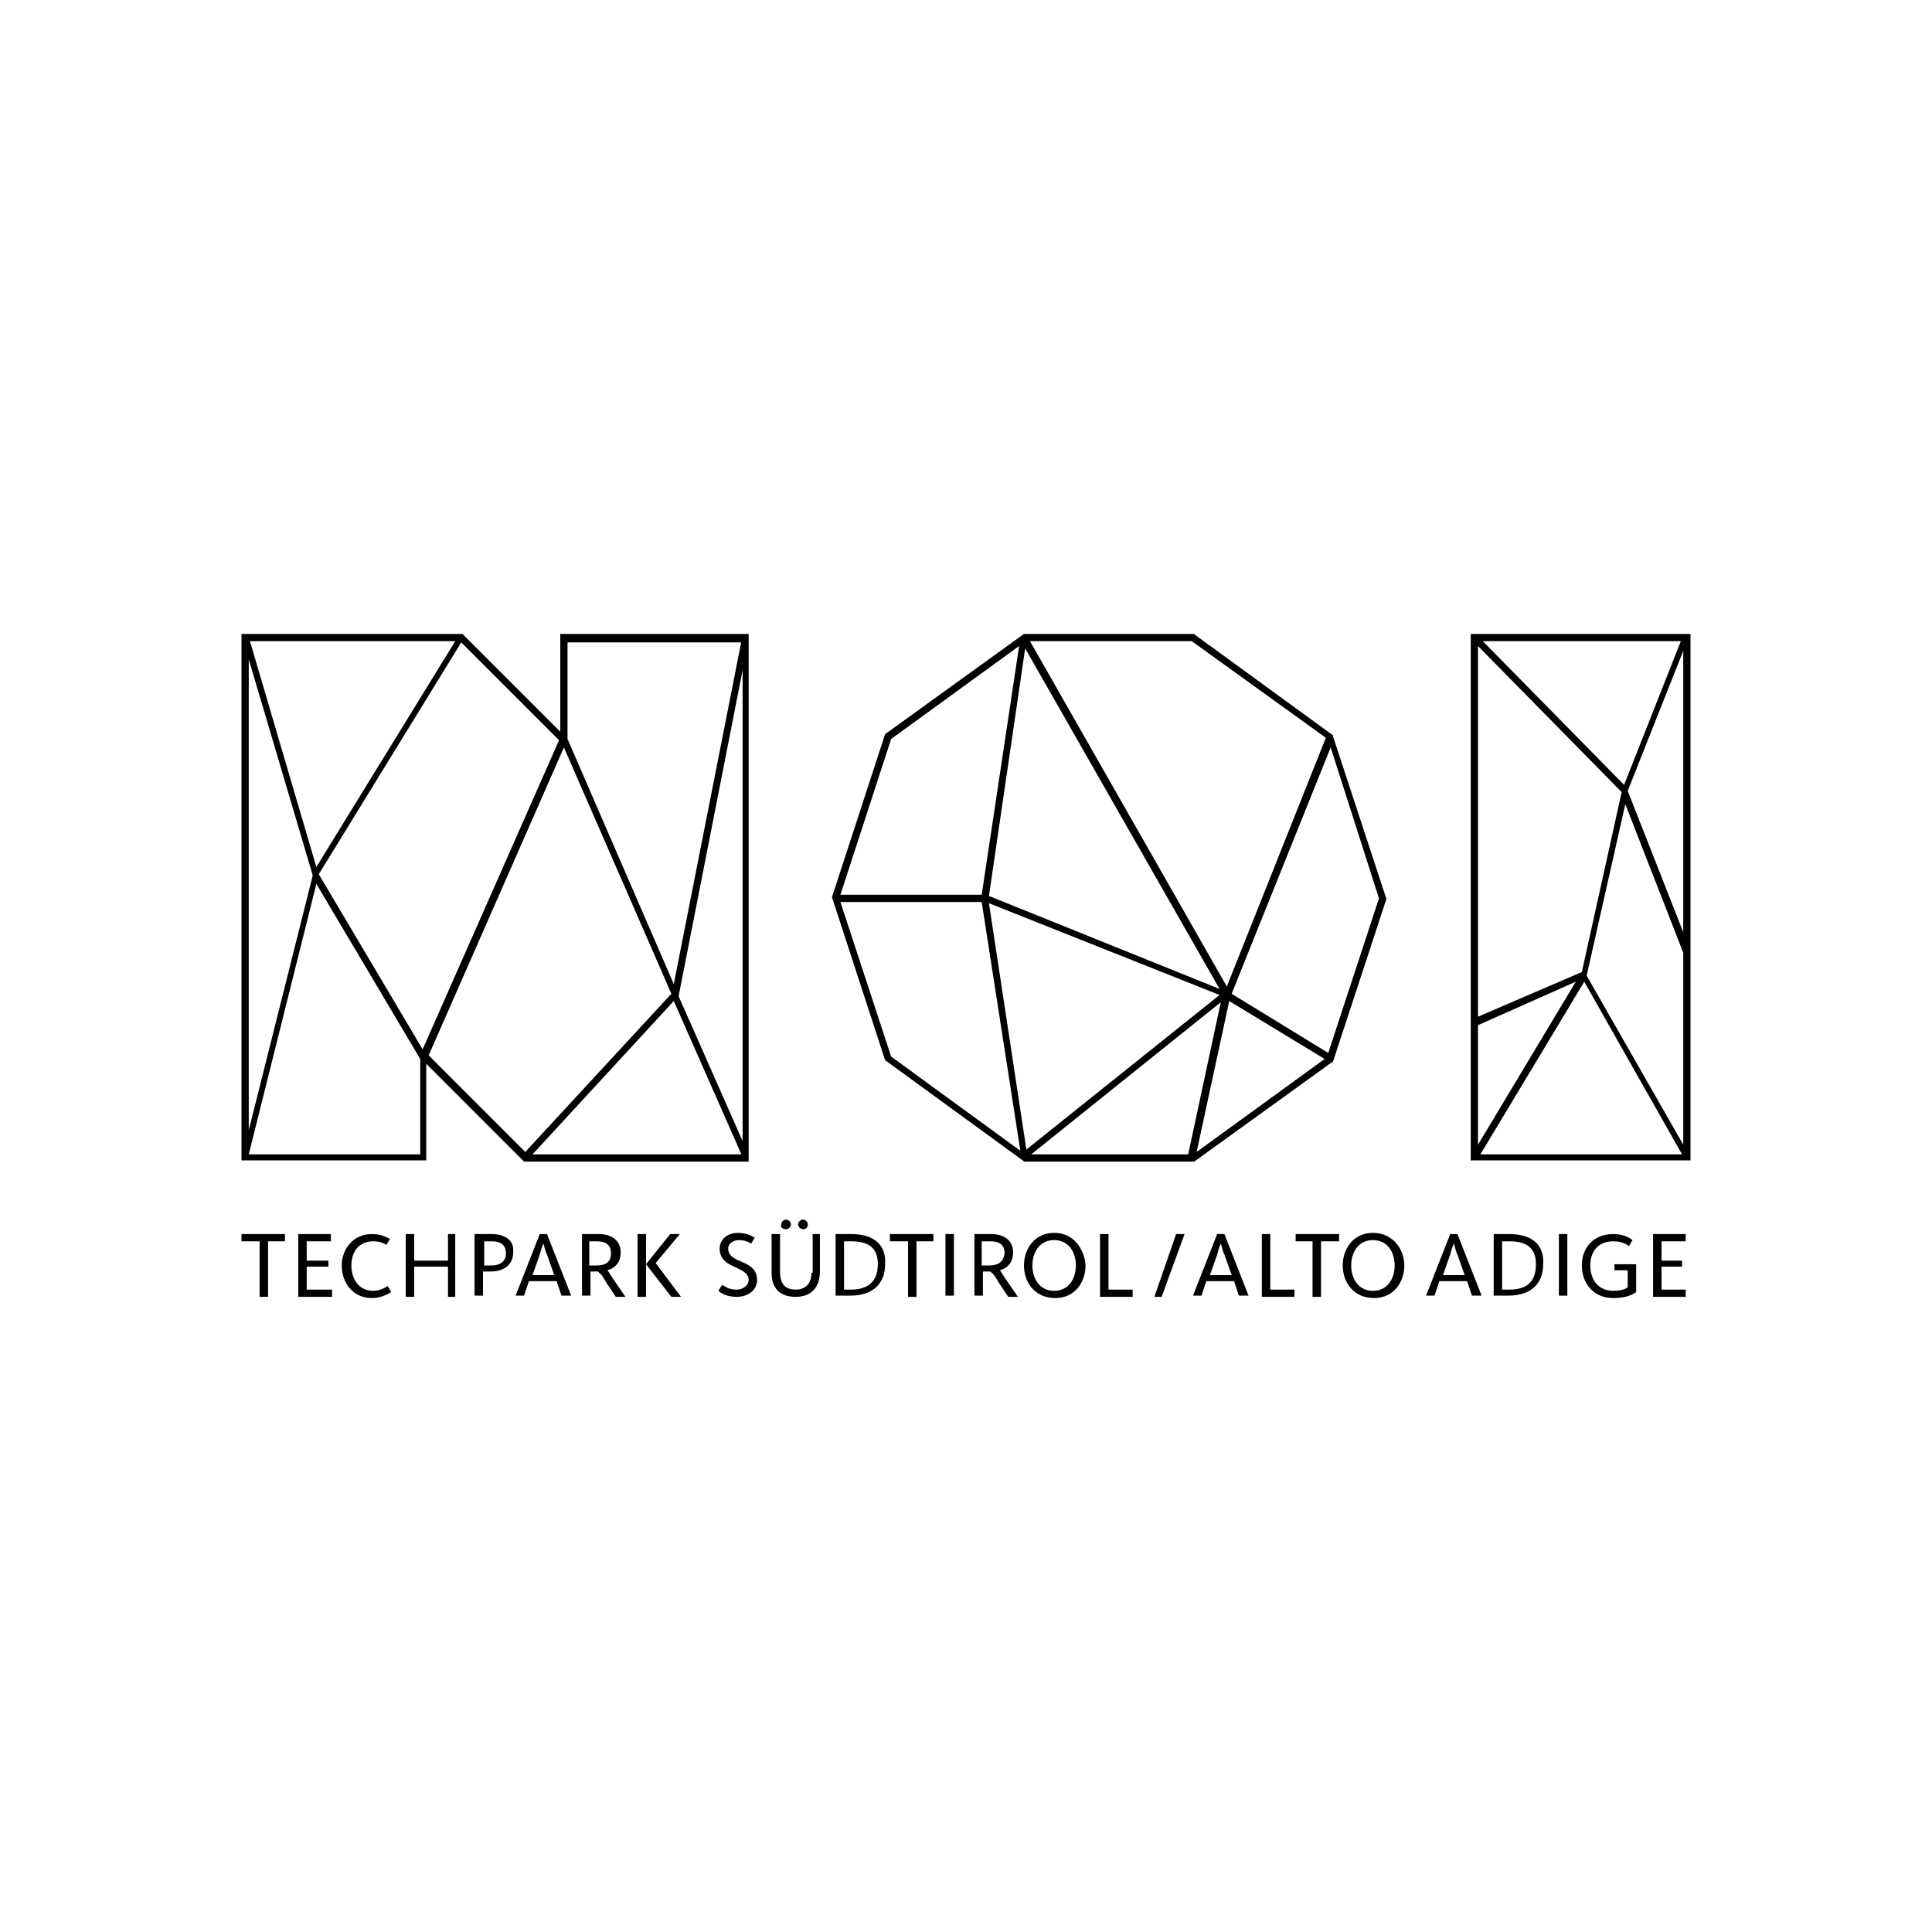 <?xml version="1.0" encoding="utf-8"?>
<!-- Generator: Adobe Illustrator 24.0.1, SVG Export Plug-In . SVG Version: 6.00 Build 0)  -->
<svg version="1.1" id="Ebene_1" xmlns="http://www.w3.org/2000/svg" xmlns:xlink="http://www.w3.org/1999/xlink" x="0px" y="0px"
	 viewBox="0 0 160 160" style="enable-background:new 0 0 160 160;" xml:space="preserve">
<style type="text/css">
	.st0{fill:none;}
</style>
<g>
	<rect class="st0" width="160" height="160"/>
</g>
<g>
	<path d="M35.3,88.1l8.1,8.1h18.6V52.5H46.4v8.1l-8.1-8.1H20v43.6h15.3V88.1z M44.1,95.6l11.7-12.7l5.6,12.7H44.1z M61.5,94.5
		l-5.3-12l5.3-27V94.5z M61.4,53.1l-5.6,28.4L47,61.2v-8H61.4z M46.7,61.9l8.9,20.4L43.5,95.4l-8-8L46.7,61.9z M37.7,53.1L26.2,71.8
		l-5.5-18.7H37.7z M20.6,54.6l5.3,17.9l-5.3,21.1V54.6z M34.8,95.6H20.6l5.6-22.4l8.6,14.5L34.8,95.6L34.8,95.6z M35,86.9l-8.6-14.5
		l11.8-19.2l8.1,8.1L35,86.9L35,86.9z"/>
	<path d="M98.9,96.2l11.5-8.3l4.4-13.4l0-0.1L110.4,61l0-0.1L99,52.6l-0.1-0.1H84.8l-11.5,8.3l-4.4,13.5l4.4,13.5l11.4,8.3l0.1,0.1
		H98.9z M98.4,95.6H85.4L101.1,83L98.4,95.6z M99.1,95.4l2.7-12.5l7.9,4.8L99.1,95.4z M114.2,74.4L110,87.2l-8-4.9l8.2-20.4
		L114.2,74.4z M98.7,53.1l11.1,8l-8.2,20.6L85.3,53.1H98.7z M84.9,53.7L101,81.9l-19.1-7.7L84.9,53.7z M73.8,61.2l10.6-7.7
		l-3.1,20.6H69.6L73.8,61.2z M73.8,87.5l-4.2-12.8h11.7l3.2,20.6L73.8,87.5z M81.9,74.8l19.1,7.6L85,95.2L81.9,74.8z"/>
	<path d="M140,52.5h-18.2v43.6H140V52.5z M139.2,53.1L134.5,65l-11.7-11.9C122.8,53.1,139.2,53.1,139.2,53.1z M122.4,53.5l11.9,12.1
		l-3.3,14.9l-8.6,3.7L122.4,53.5L122.4,53.5z M122.4,84.9l8.1-3.6l-8.1,13.5V84.9z M122.6,95.6l8.6-14.3l8.1,14.3
		C139.3,95.6,122.6,95.6,122.6,95.6z M139.4,94.8l-8-14l3.2-14.2l4.8,12.3V94.8z M139.4,77.2l-4.6-11.7l4.6-11.6V77.2z"/>
	<polygon points="25.4,104.9 27.2,104.9 27.2,104.4 25.4,104.4 25.4,102.8 27.4,102.8 27.4,102.2 24.7,102.2 24.7,107.4 27.5,107.4 
		27.5,106.8 25.4,106.8 	"/>
	<polygon points="56.3,102.2 55.5,102.2 53.5,104.7 53.5,102.2 52.8,102.2 52.8,107.4 53.5,107.4 53.5,104.7 55.6,107.4 56.4,107.4 
		54.3,104.6 	"/>
	<polygon points="73.7,102.8 75.2,102.8 75.2,107.4 75.9,107.4 75.9,102.8 77.3,102.8 77.3,102.2 73.7,102.2 	"/>
	<rect x="78.3" y="102.2" width="0.7" height="5.1"/>
	<rect x="129.1" y="102.2" width="0.7" height="5.1"/>
	<polygon points="107.3,102.8 108.7,102.8 108.7,107.4 109.4,107.4 109.4,102.8 110.9,102.8 110.9,102.2 107.3,102.2 	"/>
	<polygon points="20,102.8 21.5,102.8 21.5,107.4 22.2,107.4 22.2,102.8 23.6,102.8 23.6,102.2 20,102.2 	"/>
	<polygon points="37.1,104.4 34.3,104.4 34.3,102.2 33.6,102.2 33.6,107.4 34.3,107.4 34.3,104.9 37.1,104.9 37.1,107.4 37.7,107.4 
		37.7,102.2 37.1,102.2 	"/>
	<path d="M30.9,106.9c-1.2,0-1.8-1-1.8-2.1c0-1.1,0.6-2,1.8-2c0.5,0,0.8,0.1,1.1,0.3l0.3-0.5c-0.4-0.2-0.8-0.4-1.5-0.4
		c-1.6,0-2.5,1.3-2.5,2.6c0,1.4,0.9,2.7,2.5,2.7c0.7,0,1.3-0.3,1.6-0.5l-0.3-0.5C31.8,106.7,31.4,106.9,30.9,106.9"/>
	<path d="M40.7,102.2h-1.4v5.1h0.7v-2h0.6c1.2,0,1.9-0.6,1.9-1.6C42.6,102.7,41.8,102.2,40.7,102.2 M40.7,104.8h-0.6v-2h0.6
		c0.9,0,1.2,0.4,1.2,1C41.9,104.4,41.5,104.8,40.7,104.8"/>
	<path d="M44.7,102.2l-2,5.1h0.7l0.4-1.2h2.3l0.4,1.2h0.8l-2-5.1C45.4,102.2,44.7,102.2,44.7,102.2z M44.1,105.6l0.6-1.7
		c0.1-0.4,0.2-0.7,0.3-0.9h0c0.1,0.2,0.1,0.5,0.3,0.9l0.6,1.7H44.1z"/>
	<path d="M50.3,105.2c0.7-0.2,1.1-0.7,1.1-1.5c0-1-0.8-1.5-1.8-1.5h-1.4v5.1h0.7v-2c0,0,0.4,0,0.5,0c0.1,0,0.2,0,0.2,0.1
		c0.2,0.1,0.3,0.3,0.6,0.8l0.8,1.2h0.8l-1.1-1.6C50.5,105.5,50.4,105.3,50.3,105.2 M49.4,104.8h-0.6v-2h0.6c0.9,0,1.2,0.4,1.2,1
		C50.6,104.4,50.3,104.8,49.4,104.8"/>
	<path d="M61.2,104.4c-0.5-0.2-0.9-0.5-0.9-1c0-0.4,0.4-0.7,0.9-0.7c0.5,0,0.9,0.2,1,0.3l0.3-0.5c-0.2-0.1-0.6-0.4-1.4-0.4
		c-0.8,0-1.5,0.5-1.5,1.3c0,0.8,0.5,1.2,1.2,1.5c0.6,0.3,1.2,0.5,1.2,1.1c0,0.4-0.4,0.8-1,0.8c-0.7,0-1-0.3-1.2-0.4l-0.3,0.5
		c0.2,0.2,0.7,0.5,1.5,0.5c1,0,1.7-0.6,1.7-1.4C62.7,105,61.9,104.7,61.2,104.4"/>
	<path d="M65.1,101.8c0.2,0,0.4-0.2,0.4-0.4c0-0.2-0.2-0.4-0.4-0.4s-0.4,0.2-0.4,0.4C64.6,101.6,64.8,101.8,65.1,101.8"/>
	<path d="M66.5,101.8c0.3,0,0.4-0.2,0.4-0.4c0-0.2-0.2-0.4-0.4-0.4c-0.2,0-0.4,0.2-0.4,0.4C66.1,101.6,66.3,101.8,66.5,101.8"/>
	<path d="M67.2,105.4c0,0.8-0.4,1.4-1.3,1.4c-0.9,0-1.3-0.5-1.3-1.5v-3.1h-0.7v3.2c0,1.2,0.6,2,2,2c1.3,0,2-0.8,2-2.1v-3.1h-0.6
		V105.4z"/>
	<path d="M70.5,102.2h-1.3v5.1h1.2c2,0,2.9-1.1,2.9-2.6C73.4,103.2,72.5,102.2,70.5,102.2 M70.5,106.8h-0.6v-4h0.6
		c1.5,0,2.2,0.6,2.2,1.9C72.7,106.1,71.9,106.8,70.5,106.8"/>
	<path d="M82.8,105.2c0.7-0.2,1.1-0.7,1.1-1.5c0-1-0.8-1.5-1.8-1.5h-1.4v5.1h0.7v-2c0,0,0.4,0,0.5,0c0.1,0,0.2,0,0.2,0.1
		c0.2,0.1,0.3,0.3,0.6,0.8l0.8,1.2h0.8l-1.1-1.6C83,105.5,82.9,105.3,82.8,105.2 M81.9,104.8h-0.6v-2H82c0.9,0,1.2,0.4,1.2,1
		C83.1,104.4,82.8,104.8,81.9,104.8"/>
	<polygon points="105.2,102.2 104.5,102.2 104.5,107.4 107.2,107.4 107.2,106.8 105.2,106.8 	"/>
	<path d="M100.8,102.2l-2,5.1h0.7l0.4-1.2h2.3l0.4,1.2h0.8l-2-5.1C101.5,102.2,100.8,102.2,100.8,102.2z M100.2,105.6l0.6-1.7
		c0.1-0.4,0.2-0.7,0.3-0.9h0c0.1,0.2,0.1,0.5,0.3,0.9l0.6,1.7H100.2z"/>
	<path d="M87.3,102.1c-1.6,0-2.5,1.3-2.5,2.7c0,1.4,0.9,2.7,2.6,2.7c1.6,0,2.5-1.3,2.5-2.7C89.8,103.4,88.9,102.1,87.3,102.1
		 M87.3,106.9c-1.2,0-1.8-1-1.8-2.1c0-1.1,0.6-2.1,1.8-2.1c1.2,0,1.8,1,1.8,2.1C89.1,105.9,88.5,106.9,87.3,106.9"/>
	<polygon points="95.6,107.4 96.2,107.4 98.1,102.2 97.4,102.2 	"/>
	<polygon points="91.8,102.2 91.1,102.2 91.1,107.4 93.8,107.4 93.8,106.8 91.8,106.8 	"/>
	<path d="M125,102.2h-1.3v5.1h1.2c2,0,2.9-1.1,2.9-2.6C127.9,103.2,127,102.2,125,102.2 M125,106.8h-0.6v-4h0.6
		c1.5,0,2.2,0.6,2.2,1.9C127.2,106.1,126.5,106.8,125,106.8"/>
	<path d="M113.7,102.1c-1.6,0-2.5,1.3-2.5,2.7c0,1.4,0.9,2.7,2.6,2.7c1.6,0,2.5-1.3,2.5-2.7C116.3,103.4,115.3,102.1,113.7,102.1
		 M113.7,106.9c-1.2,0-1.8-1-1.8-2.1c0-1.1,0.6-2.1,1.8-2.1s1.8,1,1.8,2.1C115.5,105.9,114.9,106.9,113.7,106.9"/>
	<path d="M120.1,102.2l-2,5.1h0.7l0.4-1.2h2.3l0.4,1.2h0.8l-2-5.1C120.8,102.2,120.1,102.2,120.1,102.2z M119.5,105.6l0.6-1.7
		c0.1-0.4,0.2-0.7,0.3-0.9h0c0.1,0.2,0.1,0.5,0.3,0.9l0.6,1.7H119.5z"/>
	<polygon points="137.6,106.8 137.6,104.9 139.3,104.9 139.3,104.4 137.6,104.4 137.6,102.8 139.6,102.8 139.6,102.2 136.9,102.2 
		136.9,107.4 139.6,107.4 139.6,106.8 	"/>
	<path d="M133.7,105.2h1.1v1.4c-0.2,0.2-0.7,0.3-1.2,0.3c-1.3,0-1.9-1-1.9-2.1c0-1.1,0.6-2,1.9-2c0.5,0,0.9,0.1,1.3,0.4l0.3-0.5
		c-0.4-0.3-0.9-0.5-1.6-0.5c-1.7,0-2.6,1.2-2.6,2.6c0,1.4,0.9,2.7,2.6,2.7c0.9,0,1.5-0.2,1.9-0.5v-2.3h-1.8L133.7,105.2L133.7,105.2
		z"/>
</g>
</svg>
